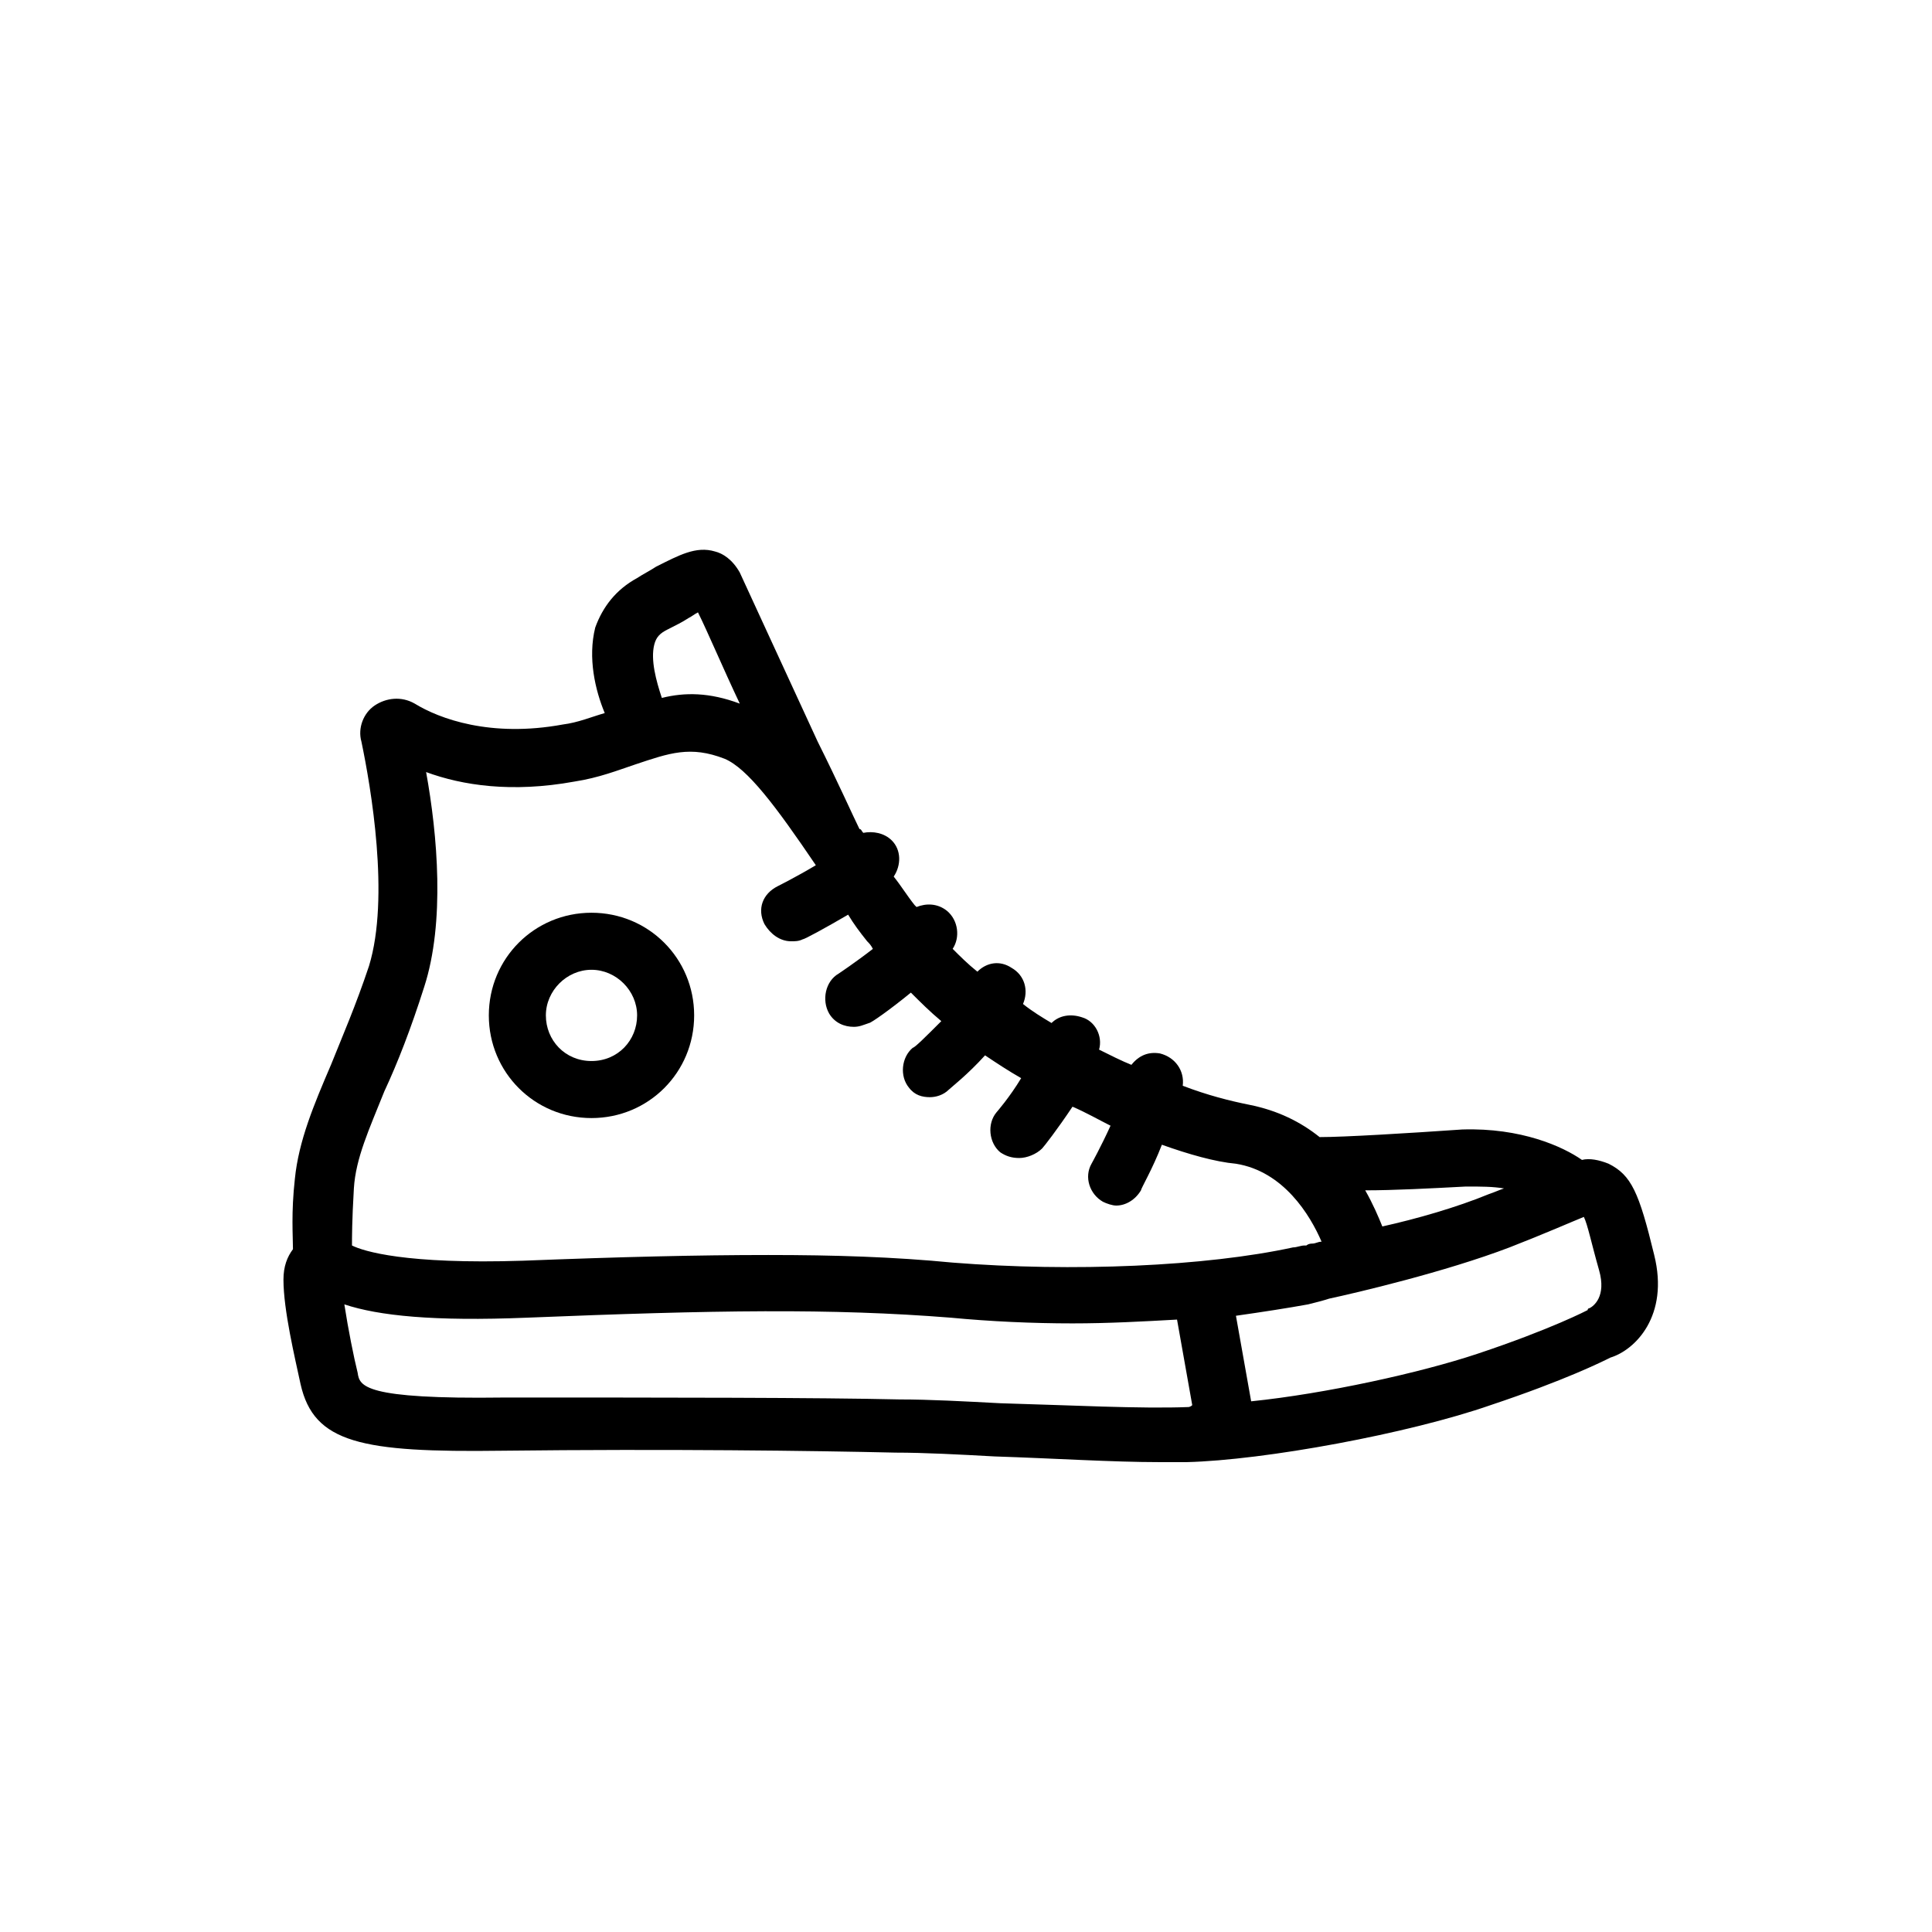 <?xml version="1.0" encoding="UTF-8"?>
<!-- Uploaded to: ICON Repo, www.iconrepo.com, Generator: ICON Repo Mixer Tools -->
<svg fill="#000000" width="800px" height="800px" version="1.1" viewBox="144 144 512 512" xmlns="http://www.w3.org/2000/svg">
 <g>
  <path d="m300.75 440.3c15.113 0 27.207-12.09 27.207-27.207 0-15.113-12.09-27.207-27.207-27.207-15.113 0-27.207 12.09-27.207 27.207 0.004 15.113 12.094 27.207 27.207 27.207zm0-39.297c6.551 0 12.09 5.543 12.09 12.09 0.004 6.551-5.035 12.09-12.09 12.09-7.055 0-12.09-5.543-12.09-12.09 0-6.551 5.543-12.09 12.09-12.09z"/>
  <path d="m582.38 476.58c-4.031-16.625-6.047-21.16-12.09-24.184-2.519-1.008-5.039-1.512-7.055-1.008-5.039-3.527-16.121-8.566-31.738-8.062-14.609 1.008-31.234 2.016-37.785 2.016-5.039-4.031-11.082-7.055-18.641-8.566-5.039-1.008-11.082-2.519-17.633-5.039 0.504-4.031-2.016-7.559-6.047-8.566-3.023-0.504-5.543 0.504-7.559 3.023-2.519-1.008-5.543-2.519-8.566-4.031 1.008-3.527-1.008-7.559-4.535-8.566-3.023-1.008-6.047-0.504-8.062 1.512-2.519-1.512-5.039-3.023-7.559-5.039 1.512-3.527 0.504-7.559-3.023-9.574-3.023-2.016-6.551-1.512-9.07 1.008-2.519-2.016-4.535-4.031-6.551-6.047 2.016-3.023 1.512-7.559-1.512-10.078-2.519-2.016-5.543-2.016-8.062-1.008l-0.504-0.504c-2.016-2.519-3.527-5.039-5.543-7.559 2.016-3.023 2.016-7.055-0.504-9.574-2.016-2.016-5.039-2.519-7.559-2.016-0.504-0.504-0.504-1.008-1.008-1.008-1.512-3.023-5.543-12.09-11.082-23.176-8.566-18.641-18.137-39.297-20.656-44.84-2.016-3.527-4.535-5.039-6.551-5.543-5.039-1.512-9.574 1.008-15.617 4.031-1.512 1.008-3.527 2.016-5.039 3.023-5.543 3.023-9.07 7.559-11.082 13.098-2.016 8.062 0 16.625 2.519 22.672-3.527 1.008-7.055 2.519-11.082 3.023-19.145 3.527-32.746-1.512-39.297-5.543-3.527-2.016-7.559-1.512-10.578 0.504-3.023 2.016-4.535 6.047-3.527 9.574 2.519 12.09 7.559 41.312 2.016 59.449-3.527 10.578-7.055 18.641-10.078 26.199-4.535 10.578-8.566 20.152-9.574 30.23-1.008 9.07-0.504 15.113-0.504 18.641-1.512 2.016-2.519 4.535-2.519 8.062 0 8.062 3.023 20.656 4.535 27.711 3.527 15.617 16.121 18.137 53.402 17.633 43.832-0.504 82.625 0 104.29 0.504 7.559 0 17.129 0.504 26.199 1.008 15.617 0.504 31.234 1.512 43.832 1.512h7.055c20.656-0.504 58.945-7.559 80.609-15.113 19.648-6.551 29.727-11.586 31.738-12.594 6.559-2.004 15.625-11.074 11.598-27.195zm-49.879-18.137c4.031 0 7.055 0 10.078 0.504-1.512 0.504-2.519 1.008-4.031 1.512-8.566 3.527-19.145 6.551-28.215 8.566-1.008-2.519-2.519-6.047-4.535-9.574 7.559 0 17.133-0.504 26.703-1.008zm-215.12-143.59c0.504-2.016 1.512-3.023 3.527-4.031 2.016-1.008 4.031-2.016 5.543-3.023 1.008-0.504 1.512-1.008 2.519-1.512 2.519 5.039 6.551 14.609 11.082 24.184-8.062-3.023-14.609-3.023-20.656-1.512-1.512-4.535-3.023-10.074-2.016-14.105zm-79.602 144.09c0.504-8.062 4.031-15.617 8.062-25.695 3.527-7.559 7.055-16.625 10.578-27.711 5.543-17.129 3.527-40.305 0.504-56.93 9.574 3.527 22.672 5.543 39.297 2.519 6.551-1.008 11.586-3.023 16.121-4.535 9.07-3.023 14.609-5.039 23.68-1.512 6.047 2.519 13.602 12.594 24.184 28.215-5.039 3.023-10.078 5.543-10.078 5.543-4.031 2.016-5.543 6.047-3.527 10.078 1.512 2.519 4.031 4.535 7.055 4.535 1.008 0 2.016 0 3.023-0.504 0.504 0 6.047-3.023 12.09-6.551 1.512 2.519 3.023 4.535 5.039 7.055 0.504 0.504 1.008 1.008 1.512 2.016-4.535 3.527-9.07 6.551-9.07 6.551-3.527 2.016-4.535 7.055-2.519 10.578 1.512 2.519 4.031 3.527 6.551 3.527 1.512 0 2.519-0.504 4.031-1.008 0.504 0 5.543-3.527 11.082-8.062 2.519 2.519 5.039 5.039 8.062 7.559-4.031 4.031-7.055 7.055-7.559 7.055-3.023 2.519-3.527 7.559-1.008 10.578 1.512 2.016 3.527 2.519 5.543 2.519 1.512 0 3.527-0.504 5.039-2.016 0.504-0.504 5.039-4.031 9.574-9.07 3.023 2.016 6.047 4.031 9.574 6.047-3.023 5.039-6.551 9.07-6.551 9.07-2.519 3.023-2.016 8.062 1.008 10.578 1.512 1.008 3.023 1.512 5.039 1.512s4.535-1.008 6.047-2.519c0.504-0.504 4.031-5.039 8.062-11.082 3.527 1.512 7.055 3.527 10.078 5.039-2.519 5.543-5.039 10.078-5.039 10.078-2.016 3.527-0.504 8.062 3.023 10.078 1.008 0.504 2.519 1.008 3.527 1.008 2.519 0 5.039-1.512 6.551-4.031 0-0.504 3.023-5.543 5.543-12.09 7.055 2.519 14.105 4.535 19.648 5.039 12.594 2.016 19.648 13.602 22.672 20.656-1.008 0-1.512 0.504-2.519 0.504s-1.512 0.504-1.512 0.504h-0.504c-1.008 0-2.016 0.504-3.023 0.504-23.176 5.039-58.441 6.551-90.184 4.031-15.617-1.512-31.234-2.016-48.871-2.016-18.641 0-39.297 0.504-64.992 1.512-31.234 1.008-42.32-2.519-45.344-4.031-0.004-2.027-0.004-6.562 0.5-15.125zm221.17 57.938c-12.594 0.504-31.738-0.504-49.879-1.008-9.574-0.504-18.641-1.008-26.703-1.008-21.664-0.504-60.961-0.504-104.79-0.504-37.281 0.504-38.289-3.023-38.793-6.551-1.008-4.031-2.519-11.586-3.527-18.137 9.07 3.023 23.68 4.535 48.367 3.527 49.879-2.016 80.609-2.519 112.35 0 10.578 1.008 21.664 1.512 32.242 1.512 9.574 0 18.641-0.504 27.711-1.008l4.031 22.672c-0.5 0.504-1.004 0.504-1.004 0.504zm106.3-26.199s-0.504 0-0.504 0.504c0 0-9.574 5.039-29.223 11.586-15.113 5.039-40.305 10.578-59.953 12.594l-4.031-22.672c7.055-1.008 13.602-2.016 19.145-3.023 2.016-0.504 4.031-1.008 5.543-1.512 7.055-1.512 30.73-7.055 47.863-13.602 9.07-3.527 17.129-7.055 19.648-8.062 1.008 2.016 2.016 7.055 4.031 14.105 2.016 7.059-1.512 9.578-2.519 10.082z"/>
 </g>
</svg>